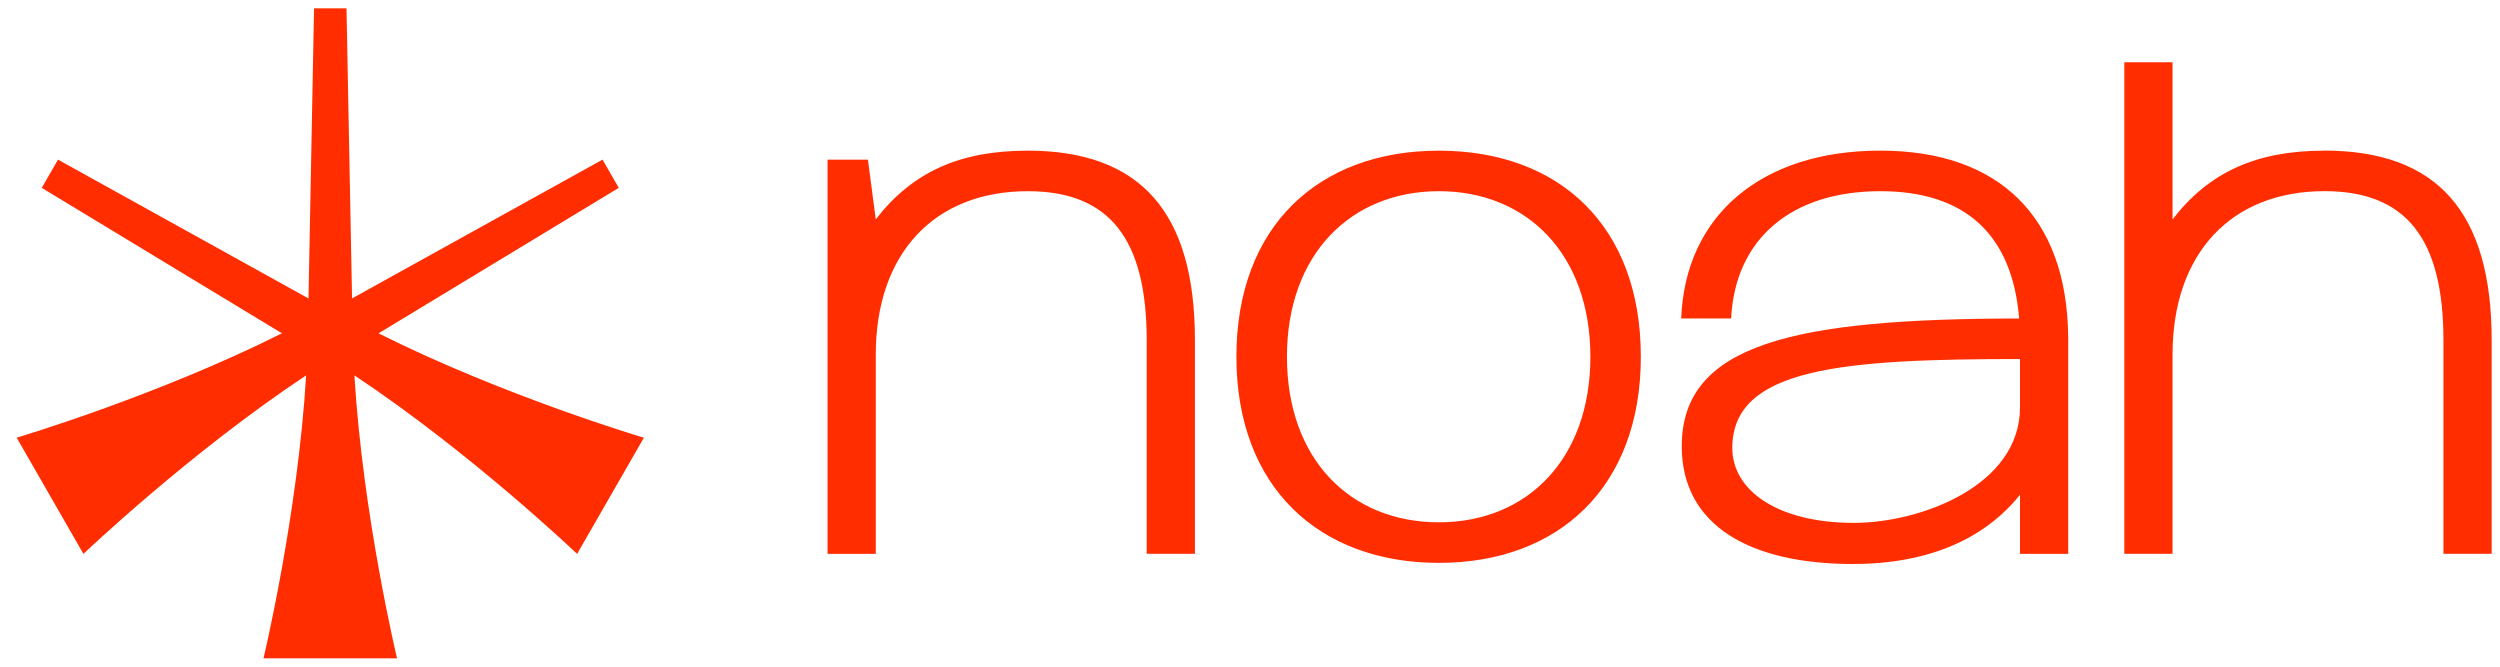 <svg xmlns="http://www.w3.org/2000/svg" fill="none" viewBox="0 0 300 80">
  <path fill="#FF2D00" d="M45.431 40.003c15.027 7.537 31.835 12.523 31.835 12.523l-8.013 13.94S56.54 54.342 42.529 45.044C43.54 61.875 47.645 79 47.645 79H31.62s4.1-17.12 5.116-33.955c-14.01 9.298-26.723 21.42-26.723 21.42L2 52.521s16.808-4.986 31.834-12.524L5.014 22.543l1.947-3.387 30.058 16.657L37.685 1h3.895l.666 34.813 30.059-16.657 1.947 3.387-28.82 17.454zm77.835-21.922c-8.079 0-13.8 2.568-18.173 8.245l-.943-7.164h-4.844v47.303h5.787V42.543c0-12.094 6.997-19.599 18.24-19.599 9.827 0 14.271 5.744 14.271 17.906v25.61h5.788V40.85c0-15.41-6.531-22.775-20.126-22.775zm155.614 0c-8.08 0-13.8 2.568-18.173 8.245V7.468h-5.788V66.46h5.788V42.538c0-12.095 7.003-19.6 18.239-19.6 9.827 0 14.266 5.745 14.266 17.906v25.61H299v-25.61c0-15.41-6.531-22.774-20.126-22.774zm-30.691 22.368v26.016h-5.788v-7.097c-2.242 2.796-7.763 8.312-20.059 8.312s-20.531-4.596-20.531-14.123c0-12.317 13.495-15.315 40.485-15.337-.816-10.09-6.476-15.276-16.658-15.276-10.704 0-17.435 5.744-17.901 15.27h-5.993c.472-12.367 9.628-20.139 23.894-20.139s22.412 7.972 22.545 22.368zm-5.788 2.635c-21.286.005-34.525 1.041-34.525 10.674 0 5.07 5.382 8.986 14.604 8.986 8.008 0 19.921-4.463 19.921-13.855v-5.811zM196.9 42.81c0 15.676-9.894 24.735-24.232 24.735s-24.299-9.053-24.299-24.735c0-15.683 9.894-24.73 24.299-24.73S196.9 27.067 196.9 42.81m-6.054 0c0-12.301-7.607-19.867-18.173-19.867s-18.239 7.571-18.239 19.867c0 12.295 7.608 19.866 18.239 19.866s18.173-7.638 18.173-19.866"/>
</svg>
